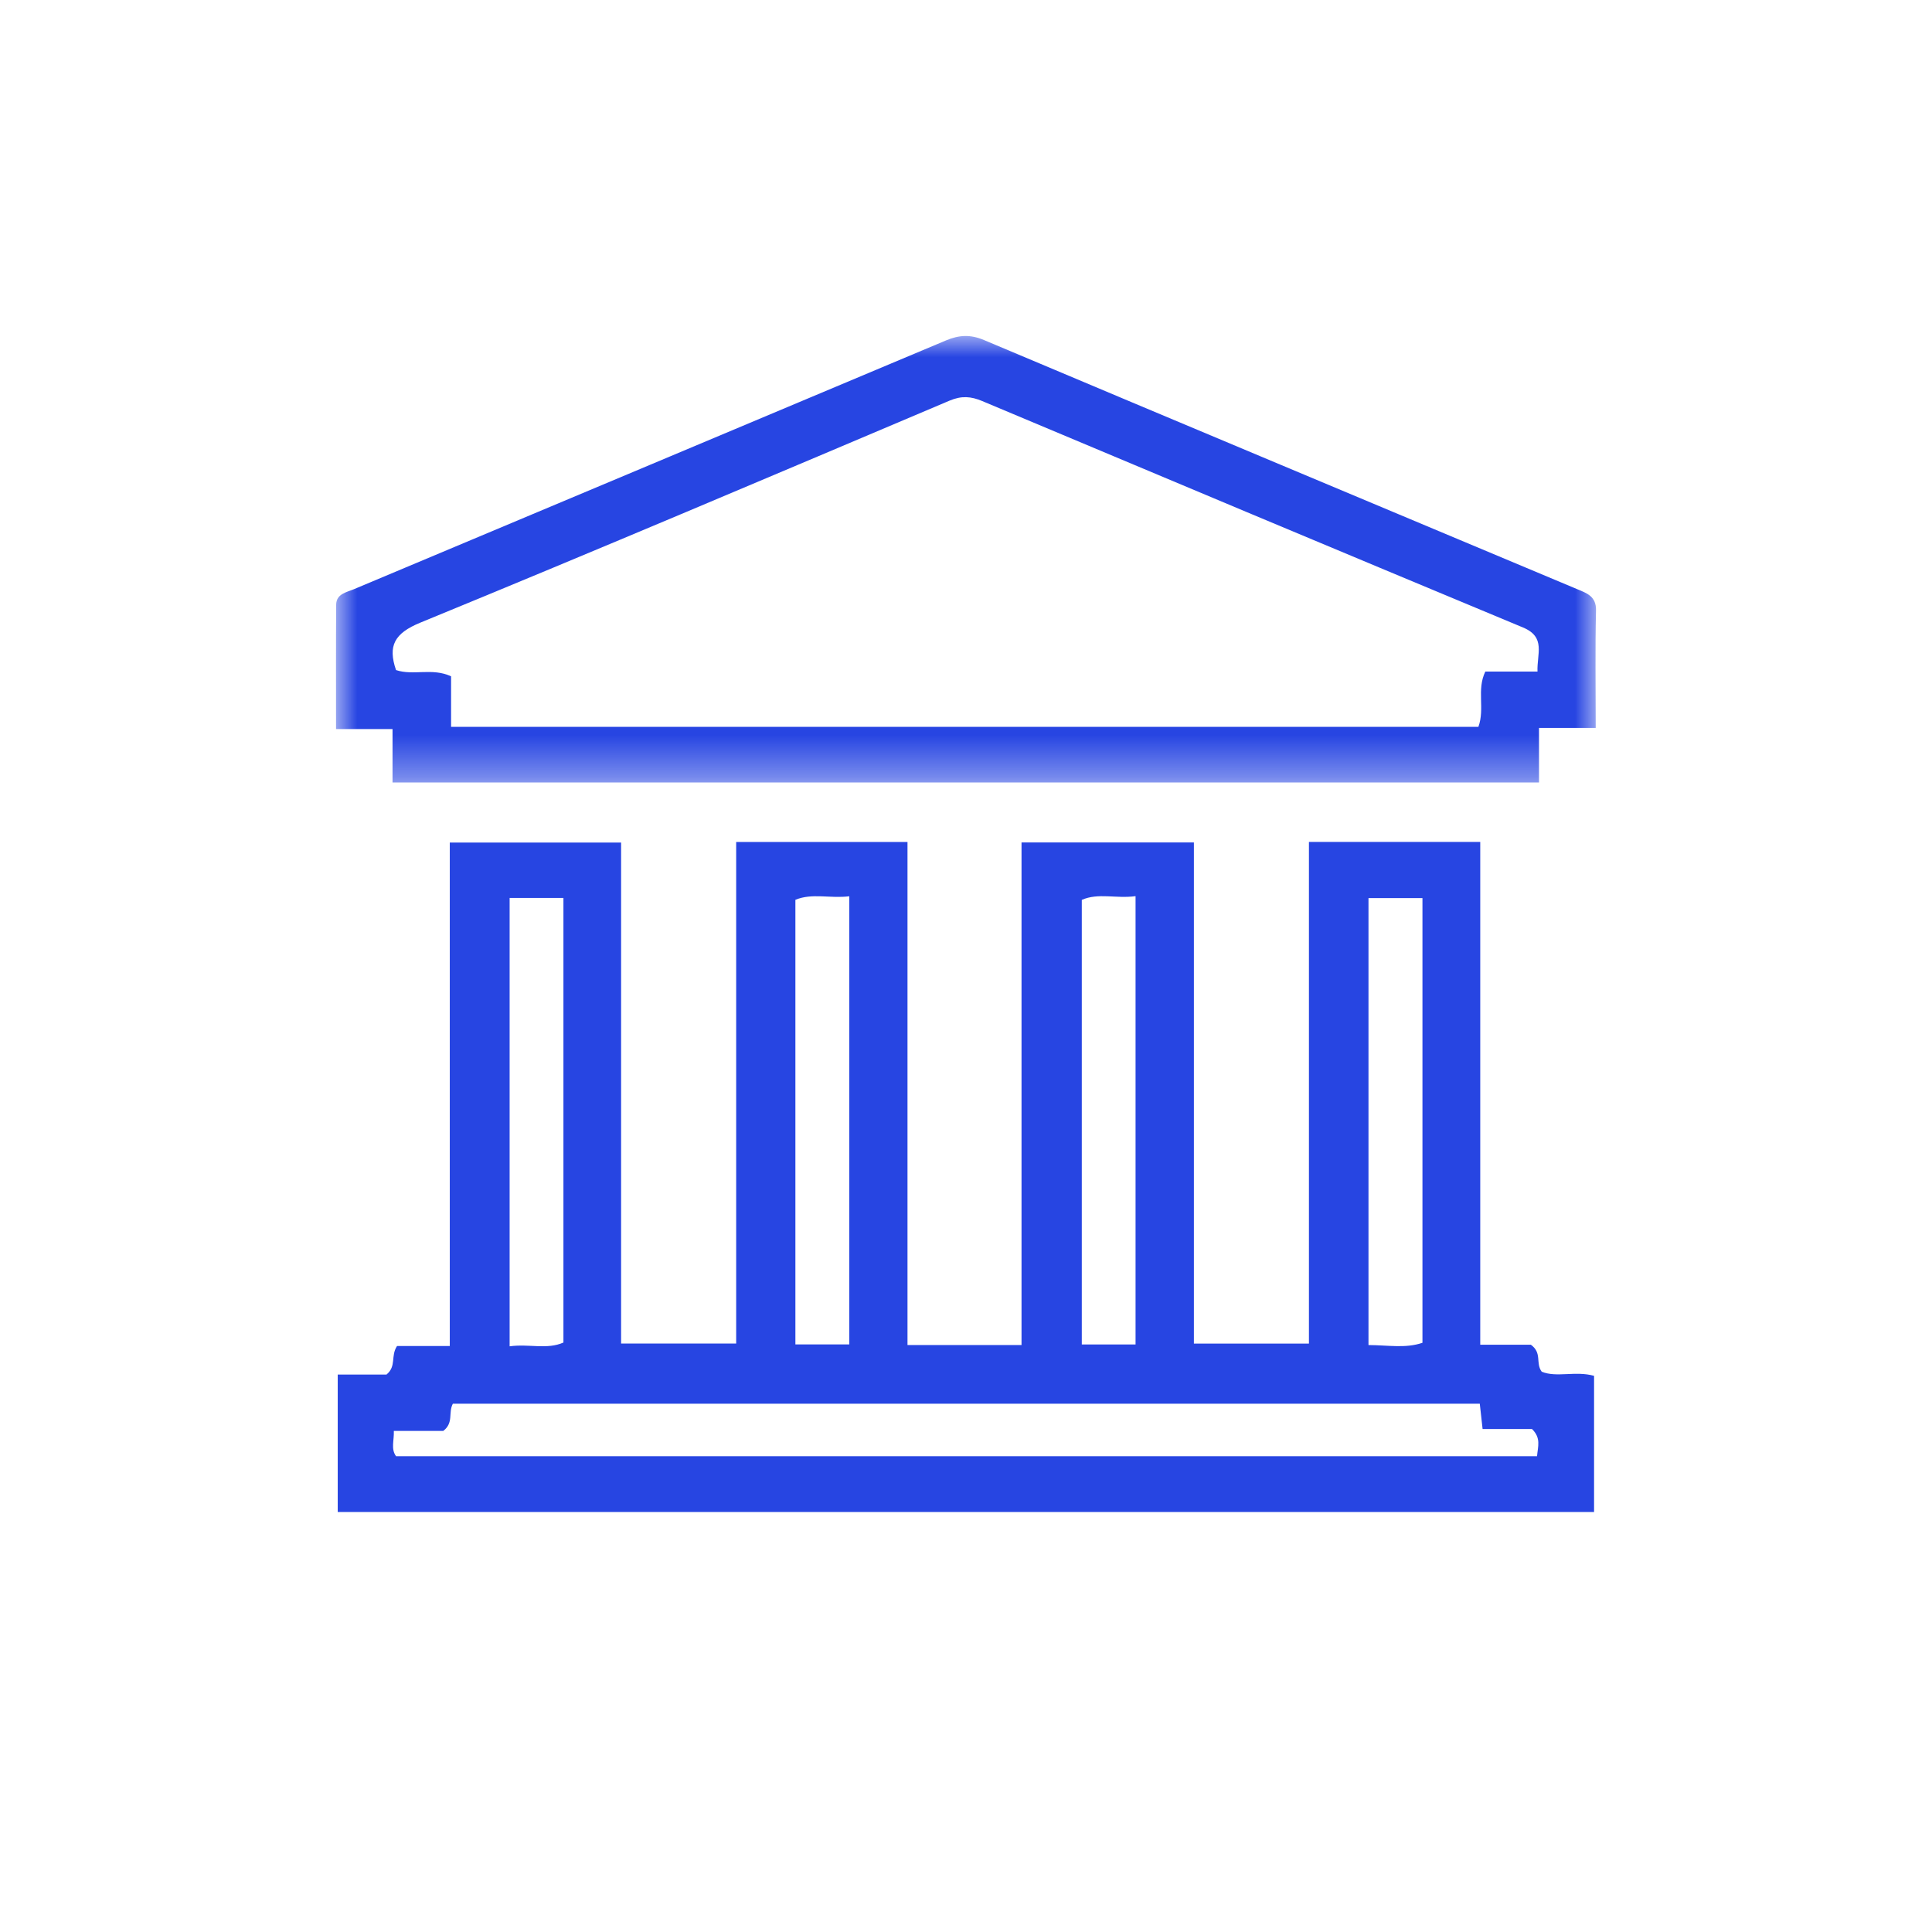<?xml version="1.0" encoding="UTF-8"?>
<svg width="46px" height="46px" viewBox="0 0 46 46" version="1.1" xmlns="http://www.w3.org/2000/svg" xmlns:xlink="http://www.w3.org/1999/xlink">
    <title>nav_icon_foundations_non_Profits</title>
    <defs>
        <polygon id="path-1" points="0 0 30 0 30 10.631 0 10.631"></polygon>
    </defs>
    <g id="Symbols" stroke="none" stroke-width="1" fill="none" fill-rule="evenodd">
        <g id="Nav/Solutions-Expanded" transform="translate(-373, -138)">
            <g id="Group-6" transform="translate(381, 146)">
                <path d="M24.583,13.383 L24.583,24.025 C25.046,24.027 25.467,24.109 25.868,23.971 L25.868,13.383 L24.583,13.383 Z M19.037,24.011 L19.037,13.337 C18.575,13.401 18.149,13.252 17.757,13.426 L17.757,24.011 L19.037,24.011 Z M12.221,24.01 L12.221,13.34 C11.76,13.397 11.335,13.258 10.938,13.424 L10.938,24.01 L12.221,24.01 Z M4.134,13.38 L4.134,24.055 C4.597,23.991 5.023,24.139 5.415,23.965 L5.415,13.38 L4.134,13.38 Z M27.233,25.422 L2.782,25.422 C2.667,25.64 2.809,25.872 2.554,26.07 L1.377,26.07 C1.385,26.307 1.303,26.498 1.43,26.672 L28.596,26.672 C28.616,26.439 28.697,26.24 28.476,26.024 L27.3,26.024 C27.276,25.805 27.257,25.633 27.233,25.422 L27.233,25.422 Z M13.607,24.025 L16.322,24.025 L16.322,12.059 L20.426,12.059 L20.426,23.99 L23.165,23.99 L23.165,12.046 L27.244,12.046 L27.244,24.017 L28.449,24.017 C28.724,24.215 28.554,24.454 28.708,24.66 C29.065,24.806 29.509,24.634 29.954,24.758 L29.954,28 L0.041,28 L0.041,24.727 L1.203,24.727 C1.445,24.525 1.295,24.291 1.453,24.048 L2.709,24.048 L2.709,12.061 L6.788,12.061 L6.788,23.989 L9.528,23.989 L9.528,12.048 L13.607,12.048 L13.607,24.025 Z" id="Fill-1" fill="#2745E2"></path>
                <g id="Group-5">
                    <mask id="mask-2" fill="white">
                        <use xlink:href="#path-1"></use>
                    </mask>
                    <g id="Clip-4"></g>
                    <path d="M27.2,9.306 C27.359,8.866 27.153,8.428 27.365,7.989 L28.607,7.989 C28.59,7.571 28.813,7.17 28.264,6.941 C23.967,5.152 19.674,3.352 15.384,1.548 C15.115,1.435 14.892,1.42 14.611,1.538 C10.418,3.314 6.226,5.094 2.012,6.823 C1.385,7.08 1.233,7.379 1.429,7.954 C1.844,8.093 2.291,7.893 2.74,8.103 L2.74,9.306 L27.2,9.306 Z M1.346,10.631 L1.346,9.358 L0.001,9.358 C0.001,8.34 -0.003,7.37 0.004,6.4 C0.005,6.14 0.249,6.103 0.428,6.028 C5.126,4.053 9.826,2.084 14.522,0.106 C14.837,-0.027 15.105,-0.04 15.428,0.096 C20.134,2.081 24.846,4.052 29.555,6.029 C29.781,6.124 30.007,6.198 30,6.531 C29.979,7.44 29.993,8.349 29.993,9.332 L28.643,9.332 L28.643,10.631 L1.346,10.631 Z" id="Fill-3" fill="#2745E2" mask="url(#mask-2)"></path>
                </g>
            </g>
        </g>
    </g>
</svg>